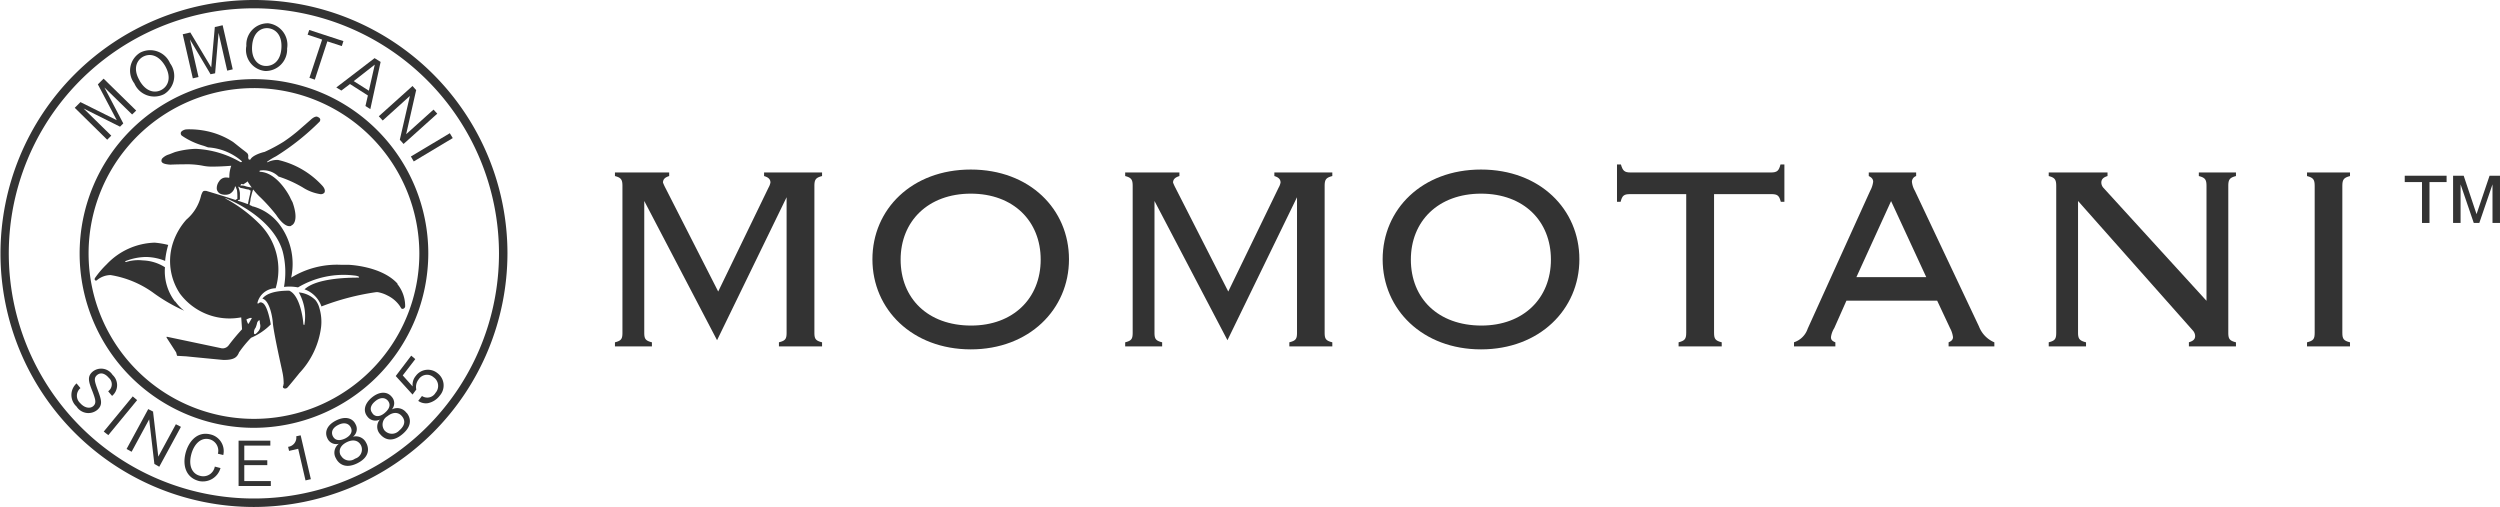 <svg xmlns="http://www.w3.org/2000/svg" width="260.823" height="52.892" viewBox="0 0 260.823 52.892">
  <g id="logo_momotani" transform="translate(-997 443.104)">
    <g id="グループ_4122" data-name="グループ 4122" transform="translate(997 -443.104)">
      <g id="グループ_4118" data-name="グループ 4118">
        <g id="グループ_4114" data-name="グループ 4114" transform="translate(9.875 12.165)">
          <g id="グループ_4113" data-name="グループ 4113">
            <path id="パス_4084" data-name="パス 4084" d="M14.2,21.051a5.207,5.207,0,0,1-1.053-3.585,4.584,4.584,0,0,0-2.311-.714,4.23,4.23,0,0,0-1.75.17s-.068,0-.085-.051v-.034a5.936,5.936,0,0,1,2.192-.442,5.476,5.476,0,0,1,1.971.408,8.71,8.71,0,0,1,.323-1.665,9.023,9.023,0,0,0-1.41-.238,7.174,7.174,0,0,0-5.012,2.26,9.783,9.783,0,0,0-1.206,1.41c-.1.136-.034.34.153.272.068-.034.017,0,.068-.051a2.259,2.259,0,0,1,1.393-.51,10.517,10.517,0,0,1,4.367,1.784A17.835,17.835,0,0,0,15.153,22a4.6,4.6,0,0,1-.934-.968Z" transform="translate(-5.812 -1.749)" fill="#333"/>
            <g id="グループ_4112" data-name="グループ 4112" transform="translate(6.966)">
              <path id="パス_4085" data-name="パス 4085" d="M18.336,27.535h0a1.384,1.384,0,0,1-.034.153c0,.068,0,.085-.017.085a.179.179,0,0,0,0,.2.255.255,0,0,0,.2.085h0a.344.344,0,0,0,.238-.1c.136-.136,1.206-1.444,1.24-1.5a8.579,8.579,0,0,0,2.277-4.825,4.985,4.985,0,0,0-.17-1.937h0a2.249,2.249,0,0,0-.425-.867,2.812,2.812,0,0,0-1.733-.8,5.04,5.04,0,0,1,.578,3.4q-.076,0-.1-.1c-.085-1.087-.493-3.058-1.478-3.483h0c-1.886,0-2.532.493-2.8.833.68.153,1.036,1.665,1.1,2.617.136,1.24.934,4.757.968,4.927v.017a5.637,5.637,0,0,1,.153,1.257Z" transform="translate(-5.58 0.313)" fill="#333"/>
              <path id="パス_4086" data-name="パス 4086" d="M34.562,24.609c-1.665-1.869-5.1-1.988-5.131-1.988h-.782a9.094,9.094,0,0,0-5.2,1.342,6.85,6.85,0,0,0-1.359-5.726,5.192,5.192,0,0,0-2.6-1.7H19.44a1.95,1.95,0,0,0-.323-.153.578.578,0,0,1,.034-.238,2.667,2.667,0,0,0,.051-.272,1.125,1.125,0,0,1,.051-.306c0-.034.034-.1.051-.221a5.768,5.768,0,0,1,.17-.561h.034a6.493,6.493,0,0,0,.765.833,18.887,18.887,0,0,1,1.614,1.8c.034.051.731,1.172,1.376,1.172.136,0,.136,0,.255-.1.068-.017.782-.408.068-2.413,0,0-.136-.238-.238-.459,0-.034-1.274-2.6-3.126-2.7-.034,0-.085-.034-.085-.051,0-.034.034-.068.085-.085h.017a2.232,2.232,0,0,1,1.886.629,12.46,12.46,0,0,1,2.532,1.138,4.724,4.724,0,0,0,1.835.7.5.5,0,0,0,.408-.136s.238-.272-.221-.765a8.966,8.966,0,0,0-4.6-2.668,2.234,2.234,0,0,0-1.087.238h-.051v-.051a6.411,6.411,0,0,1,.917-.561,25.487,25.487,0,0,0,4.57-3.636.379.379,0,0,0,.051-.238.347.347,0,0,0-.238-.221A.2.2,0,0,0,26.1,7.16c-.136,0-.34.068-.663.374L24.113,8.689a17.058,17.058,0,0,1-1.444,1.087,17.151,17.151,0,0,1-2,1.07c-.2.034-1.274.34-1.478.8h-.153a.438.438,0,0,1-.068-.306.437.437,0,0,0-.2-.442l-.034-.034s-.2-.153-.442-.34c-.255-.2-.595-.476-.9-.714a8.116,8.116,0,0,0-2.769-1.138,8.855,8.855,0,0,0-1.733-.187,3.99,3.99,0,0,0-.459.017c-.017,0-.425.1-.493.323a.317.317,0,0,0,.1.323,7.619,7.619,0,0,0,2.26,1.053c.17.051.323.119.476.17A5.942,5.942,0,0,1,18.3,11.815v.068l-.017.017s-.119.017-.136,0a10.2,10.2,0,0,0-4.655-1.376,8.825,8.825,0,0,0-2.175.34l-.561.221-.2.068a1.623,1.623,0,0,0-.561.374.371.371,0,0,0-.068.323c.068.187.374.289.917.323,0,0,.663-.034,1.41-.034a8.917,8.917,0,0,1,1.92.136,4.741,4.741,0,0,0,1.172.1c.765,0,1.614-.068,1.852-.085a3.325,3.325,0,0,0-.2,1.206l-.034.051a1.617,1.617,0,0,0-.306-.034.845.845,0,0,0-.731.408,1.175,1.175,0,0,0-.238.8.673.673,0,0,0,.374.493,1.237,1.237,0,0,0,.51.1,1.085,1.085,0,0,0,.476-.1,1.119,1.119,0,0,0,.544-.782c.017,0,.051.034.068.051,0,0,.1.255.136.357a5.593,5.593,0,0,1,.034.917.412.412,0,0,0-.187.1c-1.359-.442-2.956-.917-3.075-.951h-.119c-.2,0-.221.1-.289.2,0,.034-.034.068-.051.119,0,.034-.034.068-.051.136a4.693,4.693,0,0,1-1.546,2.549,6.9,6.9,0,0,0-1.359,2.311l-.034.1a6.13,6.13,0,0,0,.731,5.318A6.449,6.449,0,0,0,18,28.143l.238-.034.085,1.24A21.138,21.138,0,0,0,16.943,31a.79.79,0,0,1-.629.34.83.83,0,0,1-.238-.034h0L10.5,30.131c-.017,0-.051,0-.051.017v.068l1,1.546.085.323.034.034.917.051c.289.034,3.823.374,3.857.374,1.291.034,1.478-.391,1.648-.731a.147.147,0,0,1,.051-.1,11.783,11.783,0,0,1,1.223-1.478,6.41,6.41,0,0,0,2.056-1.393c-.136-.8-.442-2.107-.9-2.26-.051-.017-.153-.119-.391.068,0,.034-.1.034-.1-.051a1.979,1.979,0,0,1,1.9-1.529,6.747,6.747,0,0,0-1.784-6.813A15.159,15.159,0,0,0,16.6,15.706h0l-.017-.034s.034-.034.034,0h0c2.073.85,5.148,2.752,5.947,5.556a8.672,8.672,0,0,1,.136,3.7,4.758,4.758,0,0,1,1.461.051,9.306,9.306,0,0,1,5.879-1.24c.612.068.561.238.357.221-1.189,0-4.35.085-5.556,1.223a2.875,2.875,0,0,1,1.767,1.784,25.956,25.956,0,0,1,5.607-1.478,1.286,1.286,0,0,1,.255-.017,3.566,3.566,0,0,1,1.036.357,3.343,3.343,0,0,1,1.121.884,2.947,2.947,0,0,1,.289.425c.119.187.442.034.425-.221a3.658,3.658,0,0,0-.833-2.311ZM19.729,29.2a2.661,2.661,0,0,0,.153-.459.445.445,0,0,1,.187-.306v-.017h.068a.033.033,0,0,1,.034.034,1.613,1.613,0,0,0,.034.34.83.83,0,0,1-.153.731,1.934,1.934,0,0,1-.323.323H19.61c-.034-.017-.034-.051-.034-.1a.713.713,0,0,1,.136-.527Zm-.9-.9a2.747,2.747,0,0,1,.34-.136h.153l.017.017v.017l-.323.561L19,28.772h-.051a.059.059,0,0,1-.017-.034,2.13,2.13,0,0,1-.153-.425h.017Zm-.612-14.068s.034-.034.034-.051a1.763,1.763,0,0,1,.2.051h0s.374-.238.408-.272a.06.06,0,0,1,.034-.051,6.371,6.371,0,0,0,.442.646,3.543,3.543,0,0,1-.612-.119,1.151,1.151,0,0,0-.493-.085h-.068c0-.034,0-.068.034-.085Zm.748,1.818v.17l-.068.068c-.289-.119-.646-.238-1.036-.357l.085-.085h.068s.085-.017.085-.051v-.68a2.683,2.683,0,0,0-.1-.442.339.339,0,0,1-.051-.136v-.068h.034s.17.136.221.136a4.007,4.007,0,0,1,.527.119,3.081,3.081,0,0,0,.323.051c0,.017.1.085.136.1h.034s-.068.425-.1.527c-.017.085-.136.561-.136.663Z" transform="translate(-9.912 -7.16)" fill="#333"/>
            </g>
          </g>
          <path id="パス_4087" data-name="パス 4087" d="M11.8,19.04Z" transform="translate(-1.626 1.145)" fill="#333"/>
          <path id="パス_4088" data-name="パス 4088" d="M15.81,18.73Z" transform="translate(1.177 0.928)" fill="#333"/>
        </g>
        <g id="グループ_4117" data-name="グループ 4117">
          <g id="グループ_4115" data-name="グループ 4115" transform="translate(7.799 2.425)">
            <path id="パス_4089" data-name="パス 4089" d="M5.185,7.277,8.974,9.163,7,5.425,7.6,4.83,11,8.16l-.425.408L7.682,5.747,9.653,9.5l-.34.34-3.806-1.9L8.4,10.777l-.425.425L4.59,7.871l.578-.578Z" transform="translate(-4.59 0.951)" fill="#333"/>
            <path id="パス_4090" data-name="パス 4090" d="M12.144,4.45a2.235,2.235,0,0,1-.612,3.228A2.258,2.258,0,0,1,8.423,6.557a2.2,2.2,0,0,1,.612-3.211,2.261,2.261,0,0,1,3.109,1.1ZM8.967,6.268c.68,1.189,1.631,1.342,2.311.951.629-.357,1.07-1.223.357-2.481C10.938,3.549,10,3.4,9.307,3.787c-.646.374-1.053,1.257-.34,2.464Z" transform="translate(-2.205 -0.282)" fill="#333"/>
            <path id="パス_4091" data-name="パス 4091" d="M12.019,2.315l2.175,3.636.374-4.214.816-.187,1.053,4.6-.578.136-.9-3.942L14.6,6.562l-.476.1L11.968,3.028l.9,3.925-.595.136-1.053-4.6.8-.187Z" transform="translate(0.045 -1.341)" fill="#333"/>
            <path id="パス_4092" data-name="パス 4092" d="M19.381,4.048A2.245,2.245,0,0,1,17.1,6.41a2.211,2.211,0,0,1-1.971-2.617A2.227,2.227,0,0,1,17.41,1.432a2.265,2.265,0,0,1,1.971,2.634Zm-3.653-.221c-.085,1.359.629,2.022,1.393,2.056.731.034,1.58-.442,1.665-1.869.085-1.359-.612-2-1.41-2.073-.748-.051-1.563.476-1.648,1.886Z" transform="translate(2.774 -1.427)" fill="#333"/>
            <path id="パス_4093" data-name="パス 4093" d="M22.611,3.029l-.153.493-1.512-.493L19.638,7.022l-.561-.187L20.4,2.842l-1.512-.51.17-.493,3.585,1.172Z" transform="translate(5.407 -1.139)" fill="#333"/>
            <path id="パス_4094" data-name="パス 4094" d="M25.271,3.978,24.2,8.888l-.51-.323.255-1.1L22.077,6.272l-.9.68-.527-.323L24.643,3.57l.629.391Zm-.612.272L22.468,5.966l1.58,1,.612-2.7Z" transform="translate(6.637 0.071)" fill="#333"/>
            <path id="パス_4095" data-name="パス 4095" d="M27.151,5.739l-1.036,4.57,2.854-2.566.391.425-3.517,3.16-.391-.442,1.053-4.57L23.668,8.882,23.26,8.44l3.517-3.16.391.442Z" transform="translate(8.461 1.266)" fill="#333"/>
            <path id="パス_4096" data-name="パス 4096" d="M25.536,11.136l-.306-.527,4.061-2.43.306.51-4.061,2.43Z" transform="translate(9.839 3.293)" fill="#333"/>
          </g>
          <path id="パス_4097" data-name="パス 4097" d="M23.1,41.237a18.188,18.188,0,1,1,18.18-18.2A18.237,18.237,0,0,1,23.1,41.237Zm0-35.442A17.254,17.254,0,1,0,40.346,23.04,17.291,17.291,0,0,0,23.1,5.794Z" transform="translate(3.404 3.397)" fill="#333"/>
          <path id="パス_4098" data-name="パス 4098" d="M26.505,52.892A26.446,26.446,0,1,1,52.943,26.437,26.507,26.507,0,0,1,26.505,52.892Zm0-52.025A25.571,25.571,0,1,0,52.059,26.437,25.6,25.6,0,0,0,26.505.867Z" fill="#333"/>
          <g id="グループ_4116" data-name="グループ 4116" transform="translate(7.444 37.107)">
            <path id="パス_4099" data-name="パス 4099" d="M8.236,24.992A.888.888,0,0,0,8.287,23.6c-.085-.1-.646-.765-1.223-.289-.374.323-.255.663.085,1.6.357.968.544,1.512-.068,2.039a1.464,1.464,0,0,1-2.158-.357,1.626,1.626,0,0,1,0-2.413l.408.493A1.033,1.033,0,0,0,5.3,26.233c.442.51,1.019.612,1.359.323.374-.323.221-.731-.051-1.478-.408-1.019-.629-1.614.017-2.141a1.412,1.412,0,0,1,2.056.357,1.454,1.454,0,0,1-.051,2.192l-.391-.459Z" transform="translate(-4.381 -21.288)" fill="#333"/>
            <path id="パス_4100" data-name="パス 4100" d="M6.846,28.384,6.37,28.01l3.024-3.67.459.391Z" transform="translate(-2.991 -20.092)" fill="#333"/>
            <path id="パス_4101" data-name="パス 4101" d="M10.539,25.409l.544,4.672L12.918,26.7l.527.272-2.26,4.163-.51-.289-.544-4.655L8.3,29.572l-.527-.289,2.26-4.163.527.272Z" transform="translate(-2.013 -19.547)" fill="#333"/>
            <path id="パス_4102" data-name="パス 4102" d="M14.815,28.715a1.231,1.231,0,0,0-.9-1.512c-.951-.221-1.631.612-1.886,1.614-.323,1.291.2,2.039.934,2.209a1.22,1.22,0,0,0,1.529-.968l.595.153a1.914,1.914,0,0,1-2.226,1.359c-1.41-.357-1.733-1.648-1.427-2.888.306-1.206,1.189-2.311,2.566-1.988a1.786,1.786,0,0,1,1.376,2.158l-.561-.136Z" transform="translate(0.474 -18.487)" fill="#333"/>
            <path id="パス_4103" data-name="パス 4103" d="M17.963,27.06v.51H15.245V29.1h2.4v.51h-2.4v1.665h2.769v.51H14.65V27.06Z" transform="translate(2.797 -18.191)" fill="#333"/>
            <path id="パス_4104" data-name="パス 4104" d="M20.086,31.3l-.578.136-.765-3.3-.951.221-.1-.425a.973.973,0,0,0,.85-1.1l.459-.1,1.07,4.6Z" transform="translate(4.922 -18.422)" fill="#333"/>
            <path id="パス_4105" data-name="パス 4105" d="M24.228,28.3c.238.476.408,1.41-.951,2.09-1.342.663-2-.051-2.226-.51a1.157,1.157,0,0,1,.306-1.529,1.008,1.008,0,0,1-1.206-.578c-.323-.68,0-1.393.917-1.852.951-.476,1.716-.255,2.022.391a1.007,1.007,0,0,1-.272,1.308,1.186,1.186,0,0,1,1.41.7Zm-3.5-.731c.34.663,1.087.323,1.274.238.2-.1.917-.493.595-1.155-.221-.442-.714-.561-1.291-.272C20.371,26.843,20.677,27.471,20.728,27.573Zm.833,2a1,1,0,0,0,1.478.34,1,1,0,0,0,.629-1.376c-.272-.527-.816-.68-1.5-.34-.646.323-.884.833-.629,1.376Z" transform="translate(6.557 -19.163)" fill="#333"/>
            <path id="パス_4106" data-name="パス 4106" d="M26.764,26.214c.34.408.714,1.274-.459,2.243s-1.954.408-2.294,0a1.144,1.144,0,0,1-.034-1.546,1.031,1.031,0,0,1-1.308-.306c-.476-.578-.306-1.359.476-2,.816-.663,1.614-.612,2.056-.068a.989.989,0,0,1,.017,1.325,1.19,1.19,0,0,1,1.529.357Zm-3.568.068c.476.578,1.121.085,1.291-.068s.782-.68.323-1.257c-.306-.374-.816-.374-1.308.034-.816.663-.374,1.206-.289,1.274Zm1.257,1.767a1.03,1.03,0,0,0,1.529.017c.34-.289.833-.85.289-1.5-.374-.442-.934-.459-1.512,0A1.009,1.009,0,0,0,24.453,28.049Z" transform="translate(8.218 -20.251)" fill="#333"/>
            <path id="パス_4107" data-name="パス 4107" d="M26.339,22.2l-1.308,1.7,1.036,1.155a1.43,1.43,0,0,1,.323-1.1,1.564,1.564,0,0,1,2.243-.306,1.6,1.6,0,0,1,.272,2.345,2.085,2.085,0,0,1-1.24.8,1.374,1.374,0,0,1-1.019-.238l.391-.51a.994.994,0,0,0,1.41-.323,1.094,1.094,0,0,0-.2-1.631A1.032,1.032,0,0,0,26.7,24.3a1.264,1.264,0,0,0-.255,1.07l-.391.527L24.3,23.964l1.614-2.124.408.34Z" transform="translate(9.543 -21.84)" fill="#333"/>
          </g>
        </g>
      </g>
      <g id="グループ_4121" data-name="グループ 4121" transform="translate(64.157 17.161)">
        <g id="グループ_4119" data-name="グループ 4119">
          <path id="パス_4108" data-name="パス 4108" d="M41.617,28.311v.425H37.76v-.425c.646-.17.782-.34.782-1V12c0-.663-.136-.867-.782-1.036V10.59h5.658v.374c-.442.136-.646.34-.646.68a5.051,5.051,0,0,0,.238.527l5.522,10.84,5.25-10.84a1.649,1.649,0,0,0,.2-.527c0-.34-.2-.544-.663-.68V10.59h6.049v.374c-.663.17-.8.374-.8,1.036V27.309c0,.646.136.833.8,1v.425h-4.5v-.425c.663-.17.8-.34.8-1V13.173L48.413,28.09,40.818,13.563V27.309c0,.646.136.833.8,1Z" transform="translate(-37.76 -9.757)" fill="#333"/>
          <path id="パス_4109" data-name="パス 4109" d="M53.57,19.772c0-5.216,4.112-9.362,10.262-9.362s10.245,4.146,10.245,9.362c0,5.25-4.18,9.4-10.245,9.4C57.75,29.168,53.57,25.022,53.57,19.772Zm10.3,6.915c4.384,0,7.255-2.837,7.255-6.881,0-4.01-2.837-6.881-7.289-6.881s-7.323,2.871-7.323,6.881c0,4.044,2.837,6.881,7.357,6.881Z" transform="translate(-26.708 -9.883)" fill="#333"/>
          <path id="パス_4110" data-name="パス 4110" d="M72.947,28.311v.425H69.09v-.425c.646-.17.782-.34.782-1V12c0-.663-.136-.867-.782-1.036V10.59h5.658v.374c-.442.136-.663.34-.663.68a5.049,5.049,0,0,0,.238.527l5.522,10.84L85.1,12.17a1.649,1.649,0,0,0,.2-.527c0-.34-.2-.544-.646-.68V10.59H90.7v.374c-.663.17-.8.374-.8,1.036V27.309c0,.646.136.833.8,1v.425H86.217v-.425c.663-.17.8-.34.8-1V13.173L79.76,28.09,72.148,13.563V27.309c0,.646.136.833.8,1Z" transform="translate(-15.858 -9.757)" fill="#333"/>
          <path id="パス_4111" data-name="パス 4111" d="M84.9,19.772c0-5.216,4.112-9.362,10.262-9.362s10.262,4.146,10.262,9.362c0,5.25-4.18,9.4-10.262,9.4S84.9,25.022,84.9,19.772Zm10.3,6.915c4.384,0,7.255-2.837,7.255-6.881,0-4.01-2.82-6.881-7.289-6.881s-7.323,2.871-7.323,6.881c0,4.044,2.837,6.881,7.374,6.881Z" transform="translate(-4.806 -9.883)" fill="#333"/>
          <path id="パス_4112" data-name="パス 4112" d="M105.712,28.654c.646-.17.8-.34.8-1V13.192h-5.845c-.663,0-.833.153-1,.8H99.29V10.1H99.7c.187.646.357.833,1,.833h14.646c.663,0,.833-.187,1-.833h.408v3.891h-.374c-.17-.646-.34-.8-1-.8h-5.964V27.651c0,.646.136.833.8,1v.425h-4.5v-.425Z" transform="translate(5.253 -10.1)" fill="#333"/>
          <path id="パス_4113" data-name="パス 4113" d="M110.15,28.311a2.239,2.239,0,0,0,1.444-1.427l6.524-14.391a2.675,2.675,0,0,0,.306-.934c0-.255-.136-.442-.459-.595V10.59h4.944v.374a.634.634,0,0,0-.442.595,2.323,2.323,0,0,0,.306.934l6.694,14.17a2.928,2.928,0,0,0,1.6,1.648v.425h-4.774v-.425c.323-.136.459-.306.459-.544a2.674,2.674,0,0,0-.306-.934L125.1,23.962h-9.464l-1.274,2.871a2.329,2.329,0,0,0-.34.934c0,.289.136.408.459.544v.425h-4.316v-.425Zm13.813-6.8-3.67-7.935-3.619,7.935Z" transform="translate(12.845 -9.757)" fill="#333"/>
          <path id="パス_4114" data-name="パス 4114" d="M140.412,28.311c.442-.136.663-.306.663-.663a.9.9,0,0,0-.2-.527L128.858,13.563V27.309c0,.646.17.833.833,1v.425H125.8v-.425c.646-.17.782-.34.782-1V12c0-.663-.136-.867-.782-1.036V10.59h6.134v.374c-.442.136-.646.34-.646.68a.824.824,0,0,0,.2.527l10.772,11.808V12c0-.663-.136-.867-.8-1.036V10.59h3.874v.374c-.663.17-.8.374-.8,1.036V27.309c0,.646.136.833.8,1v.425h-4.91v-.425Z" transform="translate(23.785 -9.757)" fill="#333"/>
          <path id="パス_4115" data-name="パス 4115" d="M141.66,28.311c.663-.17.8-.34.8-1V12c0-.663-.136-.867-.8-1.036V10.59h4.485v.374c-.663.17-.8.374-.8,1.036V27.309c0,.646.136.833.8,1v.425H141.66Z" transform="translate(34.872 -9.757)" fill="#333"/>
        </g>
        <g id="グループ_4120" data-name="グループ 4120" transform="translate(186.727 1.172)">
          <path id="パス_4116" data-name="パス 4116" d="M152.027,10.79v.663h-1.784v4.265h-.782V11.453h-1.8V10.79Z" transform="translate(-147.66 -10.79)" fill="#333"/>
          <path id="パス_4117" data-name="パス 4117" d="M151.734,10.79l1.342,4.01,1.359-4.01h1.087v4.927h-.782V11.691l-1.376,4.027h-.578l-1.376-4.027v4.027h-.782V10.79h1.087Z" transform="translate(-145.584 -10.79)" fill="#333"/>
        </g>
      </g>
    </g>
  </g>
</svg>
